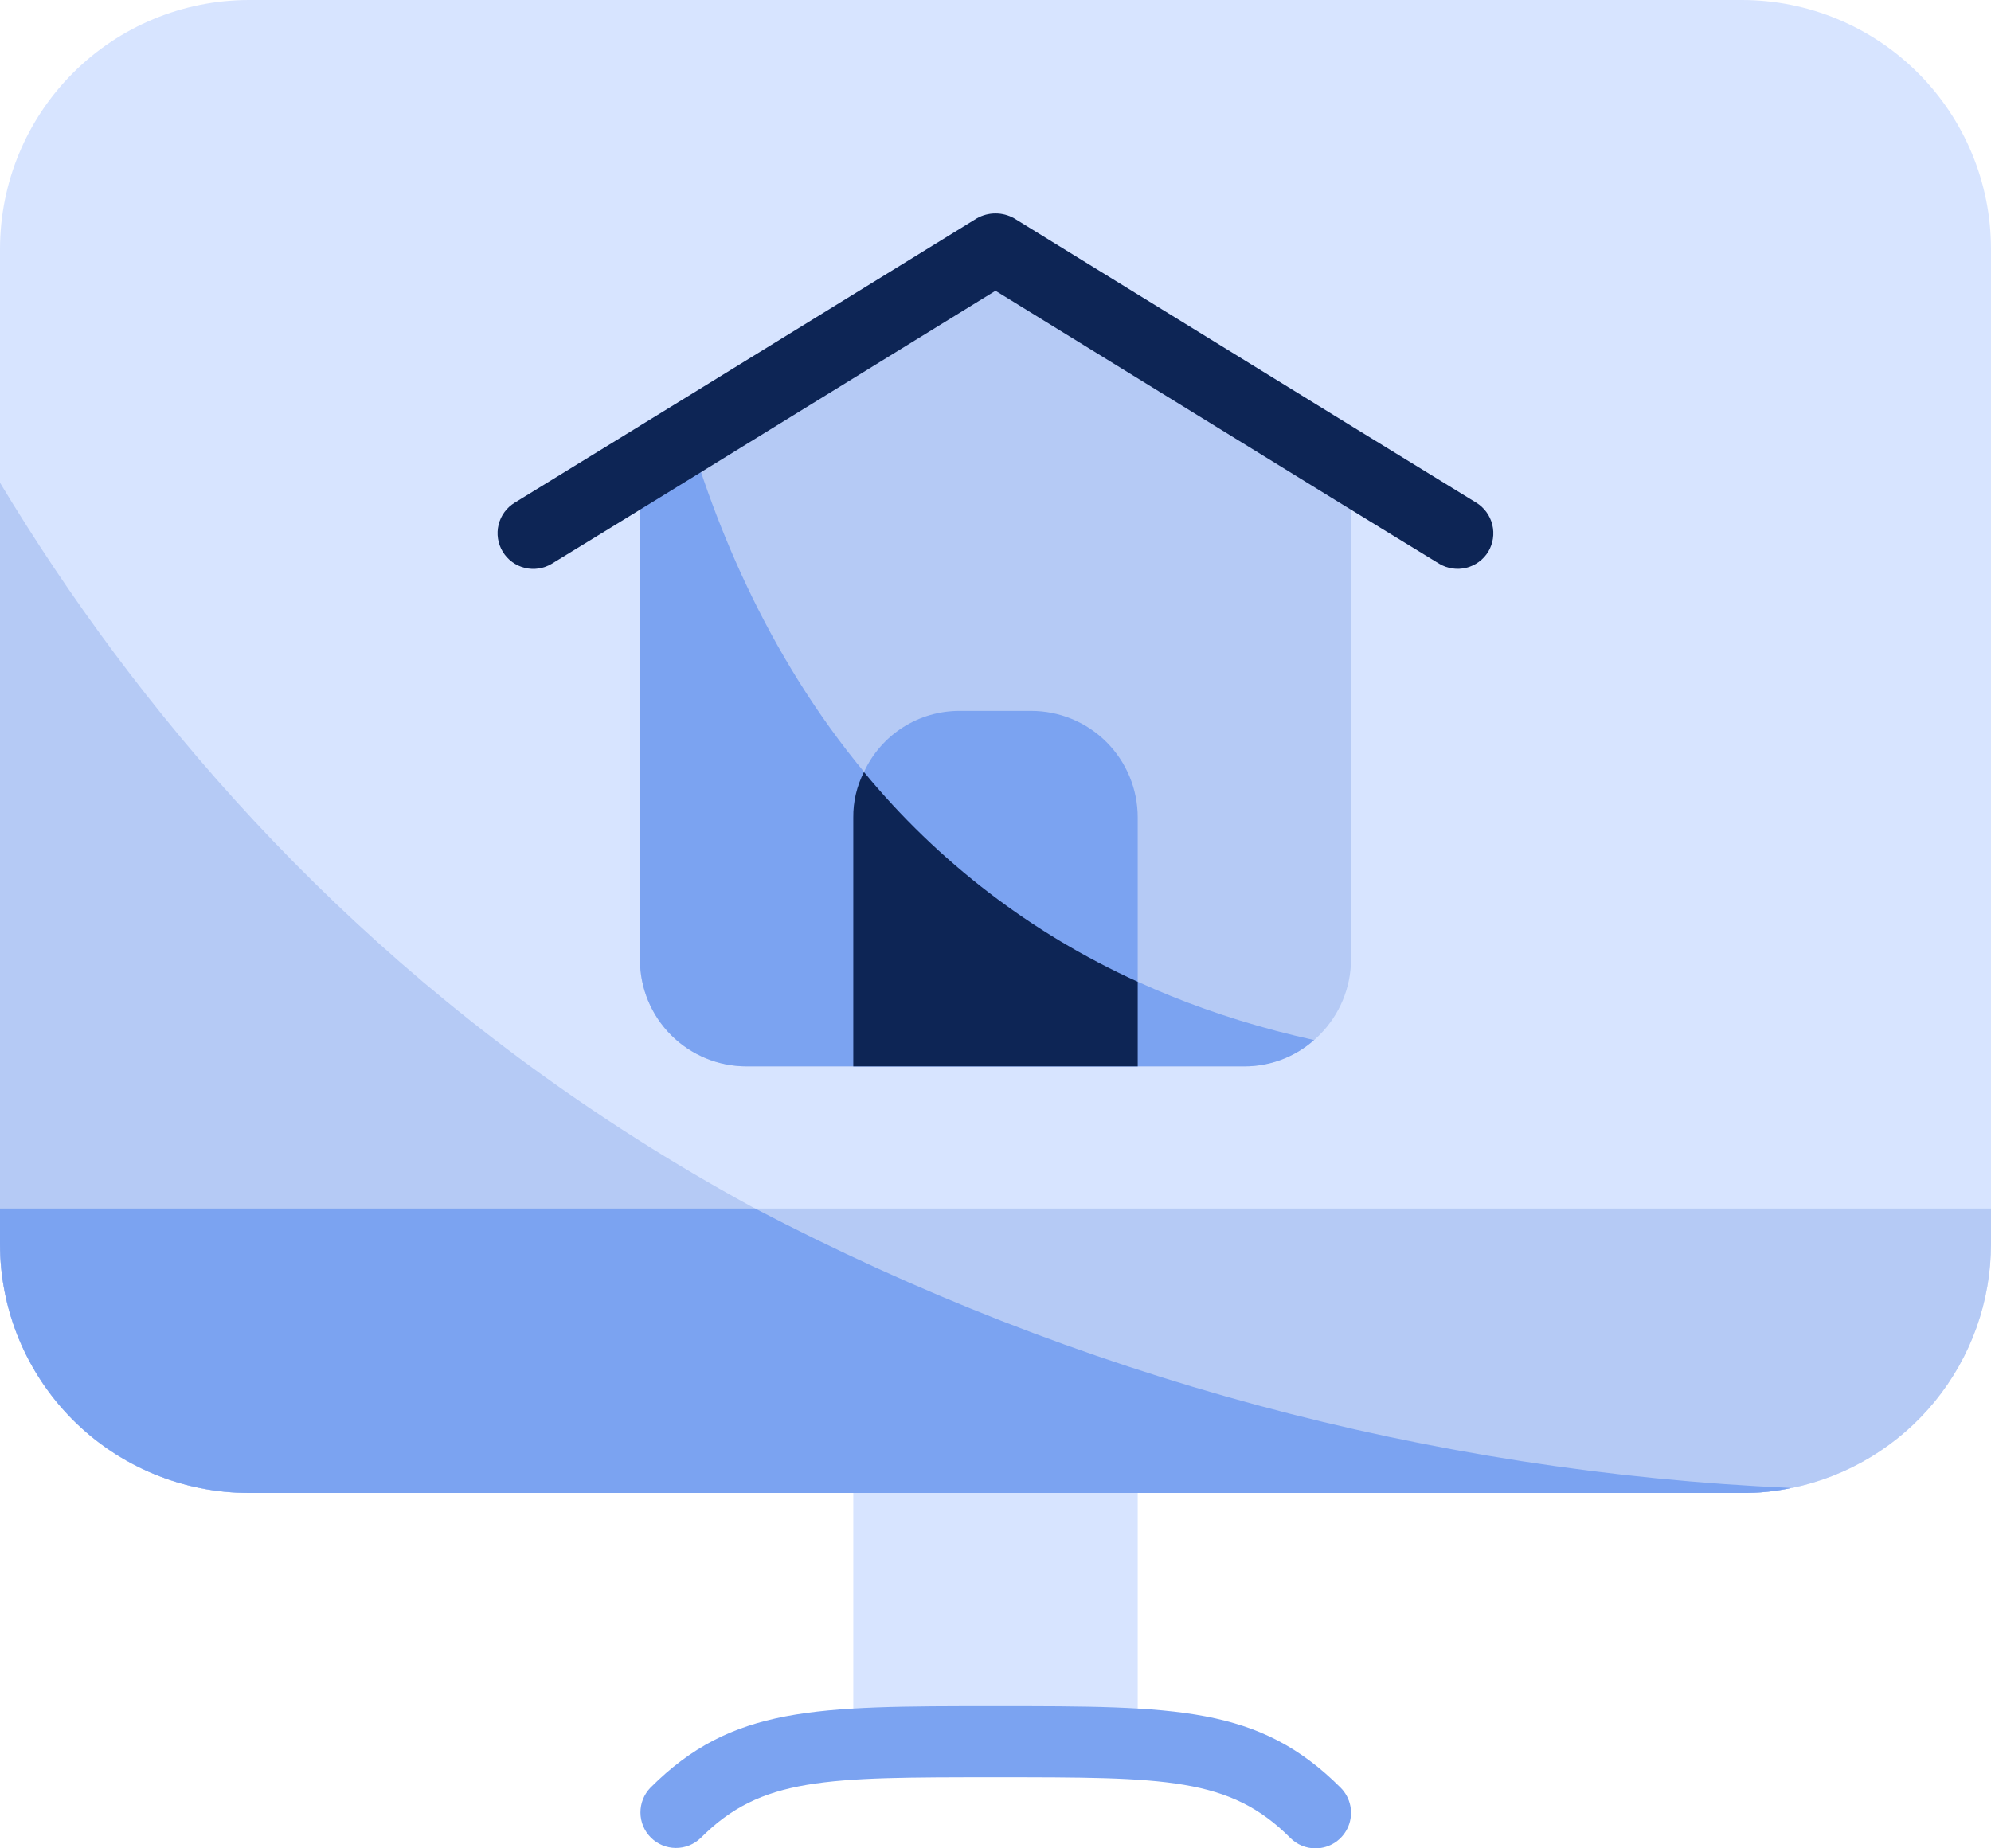 <?xml version="1.0" encoding="UTF-8"?> <svg xmlns="http://www.w3.org/2000/svg" width="448" height="416" viewBox="0 0 448 416" fill="none"><path d="M448 56V280C447.985 292.905 443.52 305.41 435.359 315.407C427.199 325.404 415.841 332.281 403.2 334.88H403.04C399.413 335.664 395.71 336.04 392 336H56C41.153 335.983 26.919 330.078 16.421 319.579C5.922 309.081 0.017 294.847 0 280V56C0.017 41.153 5.922 26.919 16.421 16.421C26.919 5.922 41.153 0.017 56 0H392C406.847 0.017 421.081 5.922 431.579 16.421C442.078 26.919 447.983 41.153 448 56Z" fill="#D7E4FF"></path><path d="M403.04 334.88C399.413 335.664 395.71 336.04 392 336H56C41.153 335.983 26.919 330.078 16.421 319.579C5.922 309.081 0.017 294.847 0 280V108.64C60.96 209.92 178.72 320.64 403.04 334.88Z" fill="#B5CAF5"></path><path d="M248 320H200C195.582 320 192 323.582 192 328V392C192 396.418 195.582 400 200 400H248C252.418 400 256 396.418 256 392V328C256 323.582 252.418 320 248 320Z" fill="#D7E4FF"></path><path d="M448 272V280C447.985 292.905 443.52 305.41 435.359 315.407C427.199 325.404 415.841 332.281 403.2 334.88H403.04C399.413 335.664 395.71 336.04 392 336H56C41.153 335.983 26.919 330.078 16.421 319.579C5.922 309.081 0.017 294.847 0 280V272H448Z" fill="#B5CAF5"></path><path d="M296 416C294.951 416.002 293.912 415.796 292.943 415.395C291.974 414.994 291.093 414.406 290.352 413.664C276.688 400 262.336 400 224 400C185.664 400 171.312 400 157.664 413.664C156.155 415.121 154.134 415.928 152.037 415.909C149.939 415.891 147.933 415.05 146.45 413.567C144.966 412.083 144.125 410.077 144.107 407.979C144.089 405.882 144.895 403.861 146.352 402.352C164.688 384 183.264 384 224 384C264.736 384 283.312 384 301.664 402.352C302.78 403.472 303.54 404.897 303.846 406.448C304.153 407.999 303.993 409.606 303.387 411.066C302.781 412.527 301.756 413.775 300.441 414.653C299.127 415.531 297.581 416 296 416Z" fill="#7BA3F1"></path><path d="M304 95.84V216C303.958 222.352 301.416 228.433 296.924 232.924C292.432 237.416 286.352 239.958 280 240H168C164.847 240.004 161.724 239.387 158.811 238.182C155.897 236.977 153.25 235.21 151.02 232.98C148.791 230.751 147.023 228.103 145.818 225.19C144.614 222.276 143.996 219.153 144 216V95.84L152.96 90.4L219.84 49.12C221.112 48.411 222.544 48.039 224 48.039C225.456 48.039 226.888 48.411 228.16 49.12L304 95.84Z" fill="#B5CAF5"></path><path d="M403.04 334.88C399.413 335.664 395.71 336.04 392 336H56C41.153 335.983 26.919 330.078 16.421 319.579C5.922 309.081 0.017 294.847 0 280V272H169.92C242.064 309.831 321.658 331.3 403.04 334.88ZM295.68 234.08C291.359 237.914 285.777 240.022 280 240H168C164.847 240.004 161.724 239.386 158.811 238.182C155.897 236.977 153.249 235.209 151.02 232.98C148.791 230.75 147.023 228.103 145.818 225.189C144.614 222.276 143.996 219.153 144 216V95.84L152.96 90.4C166.88 142.56 202.88 213.6 295.68 234.08Z" fill="#7BA3F1"></path><path d="M256 184V240H192V184C191.958 180.443 192.782 176.928 194.4 173.76C196.296 169.632 199.342 166.138 203.173 163.698C207.004 161.257 211.458 159.973 216 160H232C235.153 159.996 238.276 160.614 241.189 161.818C244.103 163.023 246.751 164.791 248.98 167.02C251.209 169.249 252.977 171.897 254.182 174.811C255.386 177.724 256.004 180.847 256 184Z" fill="#7BA3F1"></path><path d="M256 220.96V240H192V184C191.958 180.442 192.782 176.928 194.4 173.76C211.061 193.989 232.133 210.135 256 220.96Z" fill="#0D2555"></path><path d="M334.88 124.16C333.769 125.977 331.987 127.281 329.919 127.791C327.852 128.3 325.667 127.973 323.84 126.88C298.24 111.2 317.968 123.328 224 65.44C130.08 123.296 149.76 111.2 124.16 126.88C122.335 127.984 120.147 128.317 118.077 127.807C116.006 127.297 114.223 125.985 113.12 124.16C112.017 122.336 111.683 120.147 112.193 118.077C112.704 116.006 114.015 114.223 115.84 113.12C152.016 90.912 130.752 104 219.84 49.12C221.112 48.411 222.544 48.039 224 48.039C225.456 48.039 226.888 48.411 228.16 49.12C318.208 104.592 296.544 91.264 332.16 113.12C333.973 114.234 335.275 116.016 335.784 118.082C336.293 120.148 335.968 122.332 334.88 124.16Z" fill="#0D2555"></path></svg> 